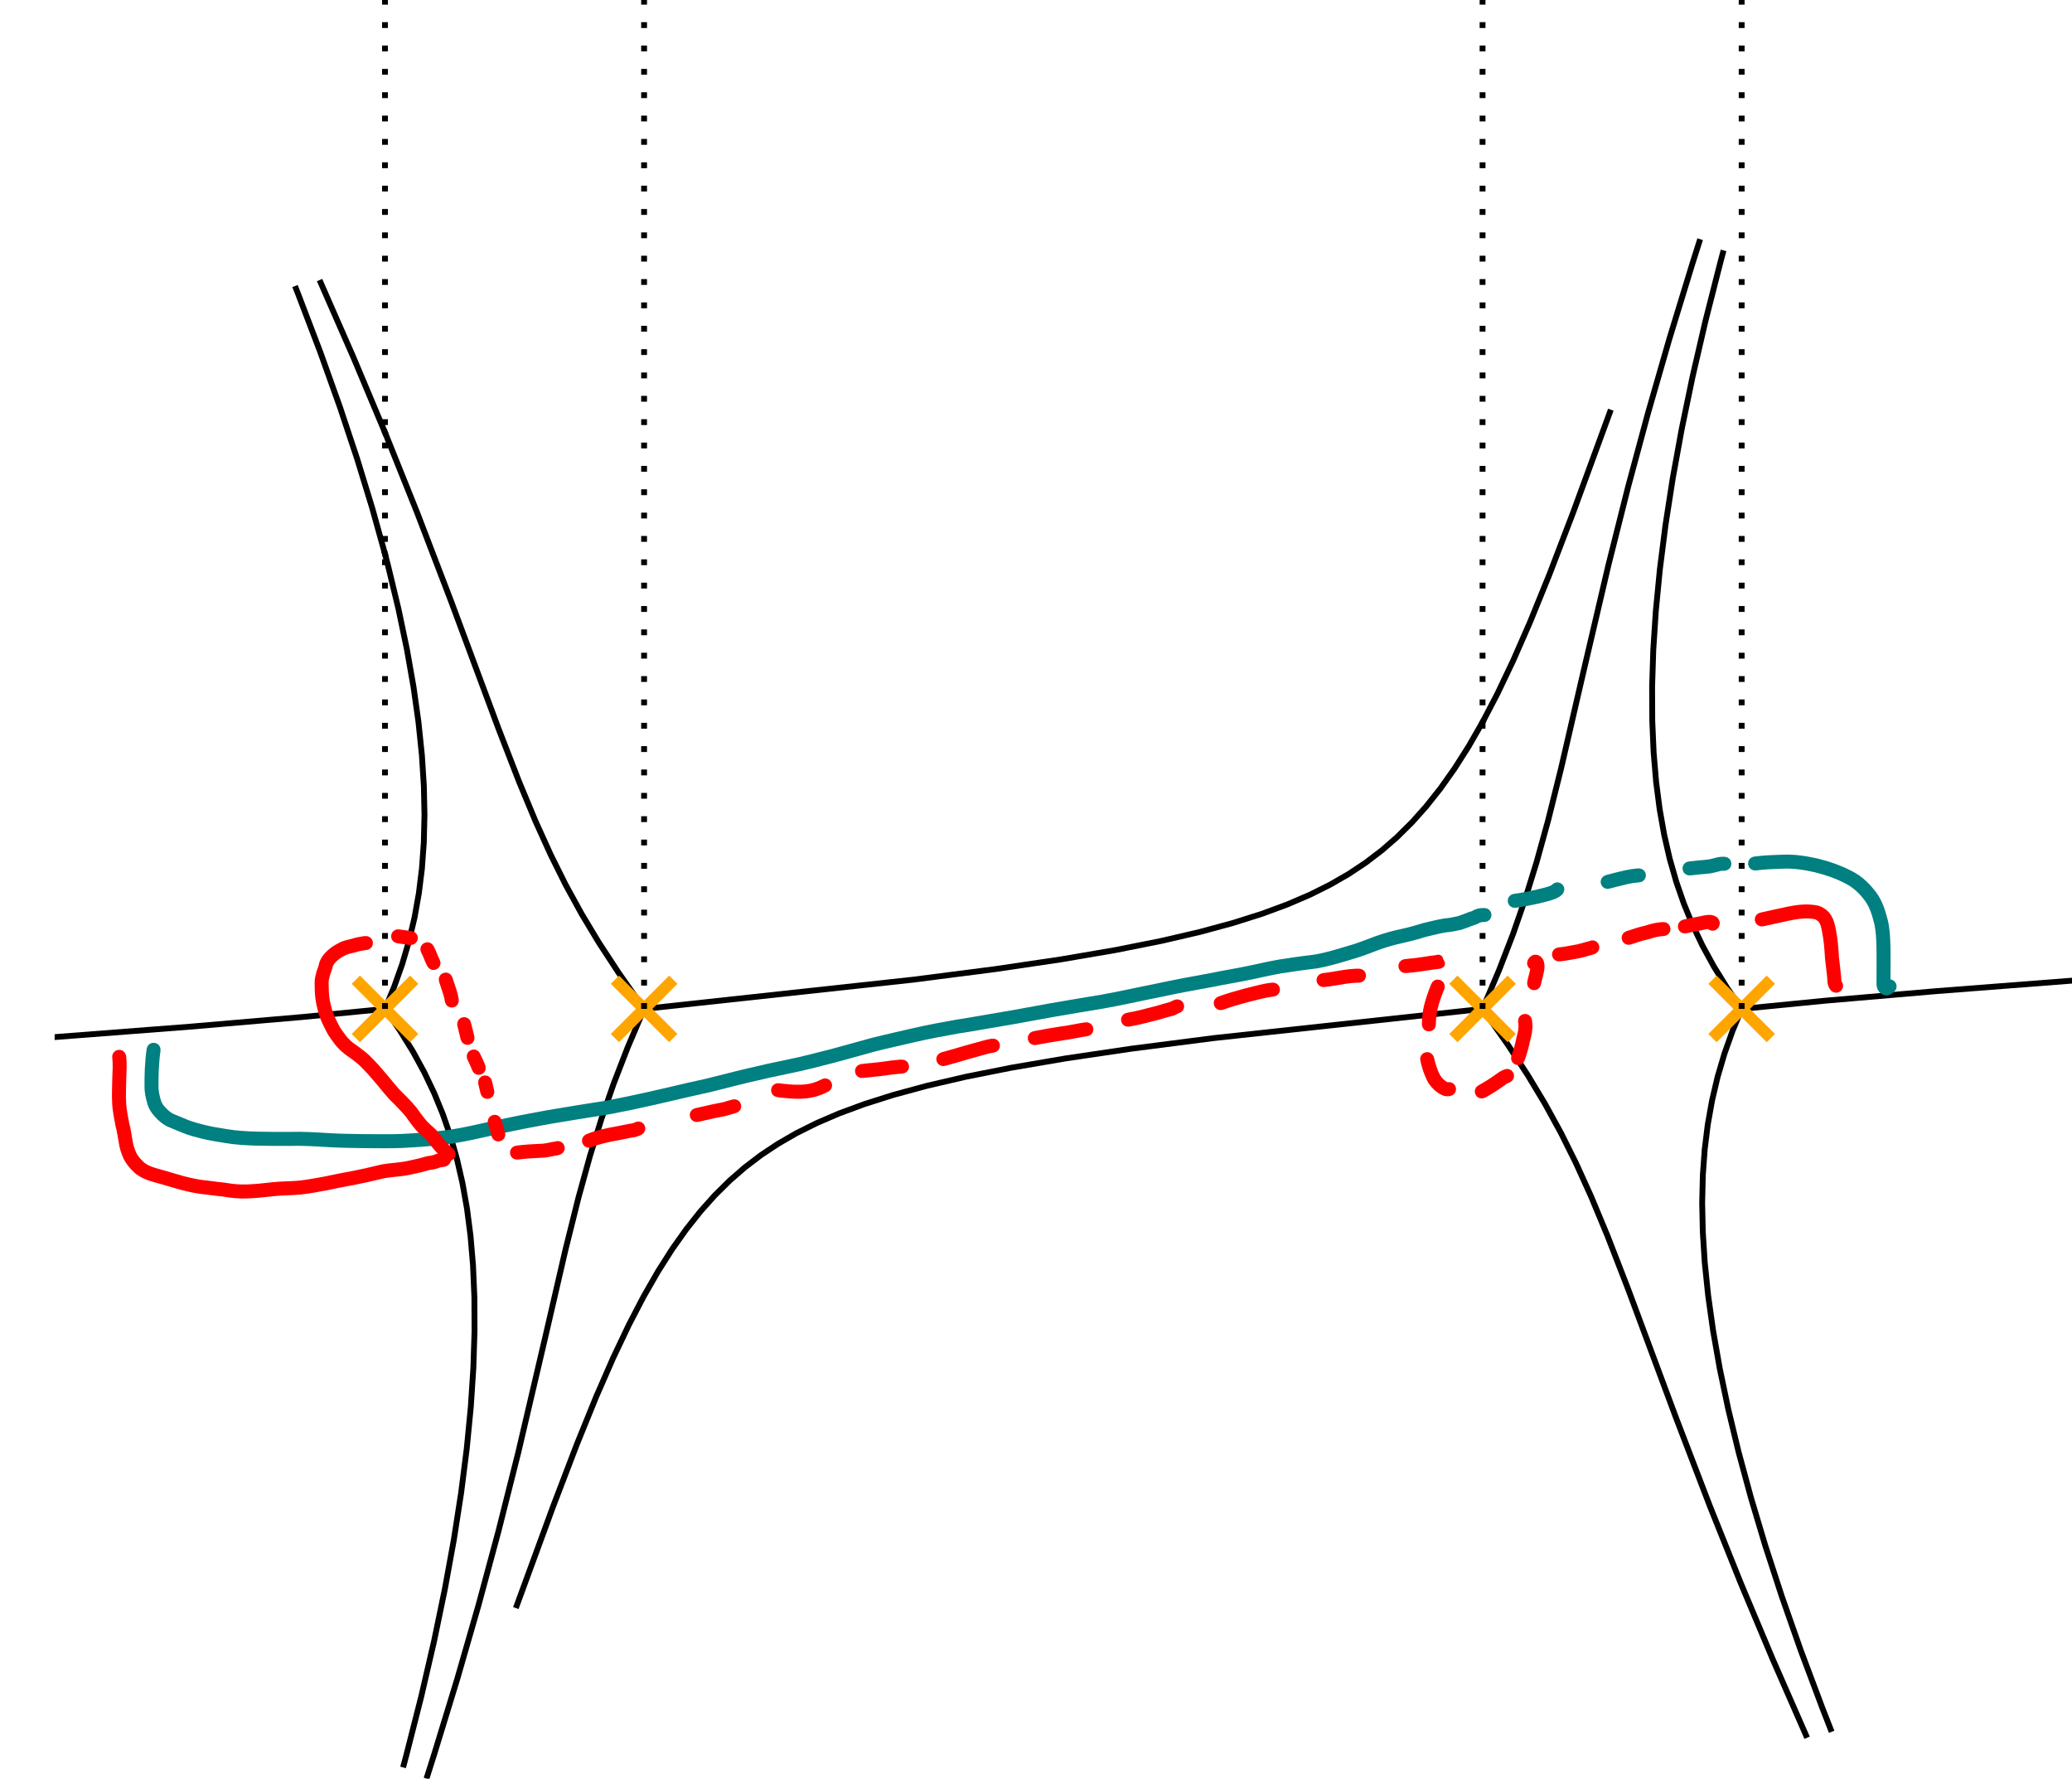<?xml version="1.0" encoding="UTF-8" standalone="no"?>
<!-- Created with matplotlib (http://matplotlib.org/) -->

<svg
   xmlns:dc="http://purl.org/dc/elements/1.1/"
   xmlns:cc="http://creativecommons.org/ns#"
   xmlns:rdf="http://www.w3.org/1999/02/22-rdf-syntax-ns#"
   xmlns:svg="http://www.w3.org/2000/svg"
   xmlns="http://www.w3.org/2000/svg"
   xmlns:xlink="http://www.w3.org/1999/xlink"
   xmlns:sodipodi="http://sodipodi.sourceforge.net/DTD/sodipodi-0.dtd"
   xmlns:inkscape="http://www.inkscape.org/namespaces/inkscape"
   height="304.652pt"
   version="1.1"
   viewBox="0 0 354.962 304.652"
   width="354.962pt"
   id="svg4590"
   inkscape:version="0.91 r13725"
   sodipodi:docname="sn-quartic-0005-paths-2.svg">
  <sodipodi:namedview
     pagecolor="#ffffff"
     bordercolor="#666666"
     borderopacity="1"
     objecttolerance="10"
     gridtolerance="10"
     guidetolerance="10"
     inkscape:pageopacity="0"
     inkscape:pageshadow="2"
     inkscape:window-width="1920"
     inkscape:window-height="1056"
     id="namedview4686"
     showgrid="false"
     inkscape:zoom="2.0031551"
     inkscape:cx="128.49363"
     inkscape:cy="167.92659"
     inkscape:window-x="0"
     inkscape:window-y="24"
     inkscape:window-maximized="1"
     inkscape:current-layer="svg4590"
     fit-margin-top="0"
     fit-margin-left="0"
     fit-margin-right="0"
     fit-margin-bottom="0" />
  <defs
     id="defs4592"
     style="stroke-linecap:butt;stroke-linejoin:round">
    <style
       type="text/css"
       id="style4594">
*{stroke-linecap:butt;stroke-linejoin:round;}
  </style>
  </defs>
  <g
     style="stroke-linecap:butt;stroke-linejoin:round"
     id="patch_1"
     transform="translate(-10.384,-5.807)">
    <path
       inkscape:connector-curvature="0"
       id="path4598"
       style="fill:none;stroke-linecap:butt;stroke-linejoin:round"
       d="m 0,367.021 368.534,0 L 368.534,0 0,0 Z" />
  </g>
  <g
     style="stroke-linecap:butt;stroke-linejoin:round"
     id="axes_1"
     transform="translate(-10.384,-5.807)">
    <g
       style="stroke-linecap:butt;stroke-linejoin:round"
       id="line2d_1">
      <path
         inkscape:connector-curvature="0"
         id="path4602"
         style="fill:none;stroke:#000000;stroke-linecap:square;stroke-linejoin:round"
         d="m 264.367,178.607 4.313,6.11 3.433,5.241 2.954,4.912 2.723,4.967 2.558,5.138 2.604,5.739 2.83,6.8 3.5,9.027 8.239,22.13 5.795,15.115 5.31,13.233 5.449,12.978 5.69,12.985 0,0"
         clip-path="url(#pf6ae75c593)" />
    </g>
    <g
       style="stroke-linecap:butt;stroke-linejoin:round"
       id="line2d_2">
      <path
         inkscape:connector-curvature="0"
         id="path4605"
         style="fill:none;stroke:#000000;stroke-linecap:square;stroke-linejoin:round"
         d="m 264.367,178.607 2.813,-6.603 2.403,-6.211 2.095,-6.038 1.953,-6.311 1.971,-7.133 2.231,-8.952 3.485,-15.068 4.618,-19.724 3.372,-13.396 3.423,-12.689 3.644,-12.649 3.955,-12.919 1.162,-3.661 0,0"
         clip-path="url(#pf6ae75c593)" />
    </g>
    <g
       style="stroke-linecap:butt;stroke-linejoin:round"
       id="line2d_3">
      <path
         inkscape:connector-curvature="0"
         id="path4608"
         style="fill:none;stroke:#000000;stroke-linecap:square;stroke-linejoin:round"
         d="m 264.367,178.607 -46.024,4.997 -14.134,1.818 -11.257,1.664 -9.35,1.6 -7.816,1.558 -6.603,1.533 -5.756,1.562 -4.961,1.573 -4.315,1.594 -3.826,1.643 -3.497,1.742 -3.13,1.803 -2.928,1.941 -2.781,2.117 -2.597,2.26 -2.546,2.516 -2.447,2.737 -2.439,3.07 -2.43,3.427 -2.411,3.791 -2.464,4.293 -2.542,4.883 -2.678,5.636 -2.924,6.687 -3.316,8.162 -4.095,10.707 -6.177,16.843 0,0"
         clip-path="url(#pf6ae75c593)" />
    </g>
    <g
       style="stroke-linecap:butt;stroke-linejoin:round"
       id="line2d_4">
      <path
         inkscape:connector-curvature="0"
         id="path4611"
         style="fill:none;stroke:#000000;stroke-linecap:square;stroke-linejoin:round"
         d="M 76.338,178.607 62.163,180 l -19.208,1.651 -25.871,1.99 -18.084,1.293 0,0"
         clip-path="url(#pf6ae75c593)" />
    </g>
    <g
       style="stroke-linecap:butt;stroke-linejoin:round"
       id="line2d_5">
      <path
         inkscape:connector-curvature="0"
         id="path4614"
         style="fill:none;stroke:#000000;stroke-linecap:square;stroke-linejoin:round"
         d="m 76.338,178.607 2.5,3.61 2.278,3.679 1.937,3.544 1.724,3.617 1.473,3.598 1.289,3.725 1.126,3.938 0.94,4.092 0.78,4.388 0.606,4.684 0.427,5.047 0.234,5.441 0.025,5.839 -0.199,6.281 -0.437,6.677 -0.691,7.12 -0.962,7.573 -1.243,8.008 -1.543,8.476 -1.861,8.973 -2.203,9.513 -2.564,10.077 -0.409,1.531 0,0"
         clip-path="url(#pf6ae75c593)" />
    </g>
    <g
       style="stroke-linecap:butt;stroke-linejoin:round"
       id="line2d_6">
      <path
         inkscape:connector-curvature="0"
         id="path4617"
         style="fill:none;stroke:#000000;stroke-linecap:square;stroke-linejoin:round"
         d="m 76.338,178.607 1.563,-3.767 1.381,-3.885 1.176,-3.989 0.952,-4.047 0.735,-4.134 0.52,-4.205 0.324,-4.46 0.114,-4.72 -0.106,-4.969 -0.336,-5.274 -0.586,-5.668 -0.851,-6.038 -1.141,-6.481 -1.444,-6.897 -1.762,-7.316 -0.538,-2.071 0,0"
         clip-path="url(#pf6ae75c593)" />
    </g>
    <g
       style="stroke-linecap:butt;stroke-linejoin:round"
       id="line2d_7">
      <path
         inkscape:connector-curvature="0"
         id="path4620"
         style="fill:none;stroke:#000000;stroke-linecap:square;stroke-linejoin:round"
         d="m 76.338,100.686 -2.188,-7.863 -2.568,-8.389 -2.961,-8.904 -3.371,-9.425 -3.818,-10.01 -0.328,-0.833 0,0"
         clip-path="url(#pf6ae75c593)" />
    </g>
    <g
       style="stroke-linecap:butt;stroke-linejoin:round"
       id="line2d_8">
      <path
         inkscape:connector-curvature="0"
         id="path4623"
         style="fill:none;stroke:#000000;stroke-linecap:square;stroke-linejoin:round"
         d="m 308.754,178.607 14.175,-1.393 19.208,-1.651 23.221,-1.795 0,0"
         clip-path="url(#pf6ae75c593)" />
    </g>
    <g
       style="stroke-linecap:butt;stroke-linejoin:round"
       id="line2d_9">
      <path
         inkscape:connector-curvature="0"
         id="path4626"
         style="fill:none;stroke:#000000;stroke-linecap:square;stroke-linejoin:round"
         d="m 308.754,178.607 -1.563,3.767 -1.38,3.885 -1.177,3.989 -0.951,4.047 -0.736,4.134 -0.52,4.205 -0.324,4.46 -0.114,4.72 0.106,4.969 0.336,5.274 0.587,5.668 0.85,6.038 1.142,6.48 1.444,6.897 1.762,7.316 2.107,7.79 2.471,8.268 2.85,8.752 3.262,9.289 3.704,9.872 1.378,3.525 0,0"
         clip-path="url(#pf6ae75c593)" />
    </g>
    <g
       style="stroke-linecap:butt;stroke-linejoin:round"
       id="line2d_10">
      <path
         inkscape:connector-curvature="0"
         id="path4629"
         style="fill:none;stroke:#000000;stroke-linecap:square;stroke-linejoin:round"
         d="m 308.754,178.607 -2.5,-3.611 -2.277,-3.678 -1.938,-3.545 -1.723,-3.616 -1.473,-3.598 -1.29,-3.725 -1.126,-3.938 -0.94,-4.092 -0.78,-4.388 -0.606,-4.684 -0.427,-5.047 -0.234,-5.441 -0.025,-5.839 0.199,-6.281 0.437,-6.677 0.691,-7.121 0.962,-7.573 1.243,-8.007 1.543,-8.476 1.861,-8.973 2.203,-9.514 2.564,-10.077 0.409,-1.531 0,0"
         clip-path="url(#pf6ae75c593)" />
    </g>
    <g
       style="stroke-linecap:butt;stroke-linejoin:round"
       id="line2d_11">
      <path
         inkscape:connector-curvature="0"
         id="path4632"
         style="fill:none;stroke:#000000;stroke-linecap:square;stroke-linejoin:round"
         d="m 120.726,178.607 -4.313,-6.11 -3.433,-5.241 -2.955,-4.912 -2.722,-4.968 -2.559,-5.137 -2.603,-5.739 -2.83,-6.8 -3.5,-9.027 -8.24,-22.13 -5.794,-15.116 -5.311,-13.233 -0.128,-0.311 0,0"
         clip-path="url(#pf6ae75c593)" />
    </g>
    <g
       style="stroke-linecap:butt;stroke-linejoin:round"
       id="line2d_12">
      <path
         inkscape:connector-curvature="0"
         id="path4635"
         style="fill:none;stroke:#000000;stroke-linecap:square;stroke-linejoin:round"
         d="M 76.338,79.884 70.905,66.954 65.328,54.232 l 0,0"
         clip-path="url(#pf6ae75c593)" />
    </g>
    <g
       style="stroke-linecap:butt;stroke-linejoin:round"
       id="line2d_13">
      <path
         inkscape:connector-curvature="0"
         id="path4638"
         style="fill:none;stroke:#000000;stroke-linecap:square;stroke-linejoin:round"
         d="m 120.726,178.607 46.023,-4.997 14.134,-1.818 11.258,-1.664 9.349,-1.601 7.816,-1.557 6.604,-1.534 5.755,-1.561 4.961,-1.573 4.316,-1.595 3.825,-1.642 3.498,-1.743 3.13,-1.802 2.927,-1.941 2.781,-2.118 2.598,-2.259 2.546,-2.517 2.446,-2.736 2.44,-3.07 2.429,-3.427 2.412,-3.792 2.393,-4.163 0,0"
         clip-path="url(#pf6ae75c593)" />
    </g>
    <g
       style="stroke-linecap:butt;stroke-linejoin:round"
       id="line2d_14">
      <path
         inkscape:connector-curvature="0"
         id="path4641"
         style="fill:none;stroke:#000000;stroke-linecap:square;stroke-linejoin:round"
         d="m 264.367,129.497 2.545,-4.877 2.689,-5.646 2.91,-6.643 3.308,-8.131 4.062,-10.607 6.164,-16.802 0.124,-0.341 0,0"
         clip-path="url(#pf6ae75c593)" />
    </g>
    <g
       style="stroke-linecap:butt;stroke-linejoin:round"
       id="line2d_15">
      <path
         inkscape:connector-curvature="0"
         id="path4644"
         style="fill:none;stroke:#000000;stroke-linecap:square;stroke-linejoin:round"
         d="m 120.726,178.607 -2.814,6.603 -2.403,6.211 -2.095,6.037 -1.953,6.312 -1.971,7.133 -2.231,8.952 -3.484,15.068 -4.618,19.724 -3.372,13.395 -3.424,12.689 -3.644,12.649 -3.955,12.918 -1.162,3.661 0,0"
         clip-path="url(#pf6ae75c593)" />
    </g>
    <g
       style="stroke-linecap:butt;stroke-linejoin:round"
       id="line2d_16">
      <defs
         id="defs4647">
        <path
           inkscape:connector-curvature="0"
           style="stroke:#ffa500;stroke-width:2;stroke-linecap:butt;stroke-linejoin:round"
           id="mfecb28d4b1"
           d="M -5,5 5,-5 M -5,-5 5,5" />
      </defs>
      <g
         style="stroke-linecap:butt;stroke-linejoin:round"
         id="g4650"
         clip-path="url(#pf6ae75c593)">
        <use
           height="100%"
           width="100%"
           id="use4652"
           y="178.607"
           xlink:href="#mfecb28d4b1"
           x="264.367"
           style="fill:#ffa500;stroke:#ffa500;stroke-width:2;stroke-linecap:butt;stroke-linejoin:round" />
      </g>
    </g>
    <g
       style="stroke-linecap:butt;stroke-linejoin:round"
       id="line2d_17">
      <g
         style="stroke-linecap:butt;stroke-linejoin:round"
         id="g4655"
         clip-path="url(#pf6ae75c593)">
        <use
           height="100%"
           width="100%"
           id="use4657"
           y="178.607"
           xlink:href="#mfecb28d4b1"
           x="76.339"
           style="fill:#ffa500;stroke:#ffa500;stroke-width:2;stroke-linecap:butt;stroke-linejoin:round" />
      </g>
    </g>
    <g
       style="stroke-linecap:butt;stroke-linejoin:round"
       id="line2d_18">
      <g
         style="stroke-linecap:butt;stroke-linejoin:round"
         id="g4660"
         clip-path="url(#pf6ae75c593)">
        <use
           height="100%"
           width="100%"
           id="use4662"
           y="178.607"
           xlink:href="#mfecb28d4b1"
           x="308.754"
           style="fill:#ffa500;stroke:#ffa500;stroke-width:2;stroke-linecap:butt;stroke-linejoin:round" />
      </g>
    </g>
    <g
       style="stroke-linecap:butt;stroke-linejoin:round"
       id="line2d_19">
      <g
         style="stroke-linecap:butt;stroke-linejoin:round"
         id="g4665"
         clip-path="url(#pf6ae75c593)">
        <use
           height="100%"
           width="100%"
           id="use4667"
           y="178.607"
           xlink:href="#mfecb28d4b1"
           x="120.726"
           style="fill:#ffa500;stroke:#ffa500;stroke-width:2;stroke-linecap:butt;stroke-linejoin:round" />
      </g>
    </g>
    <g
       style="stroke-linecap:butt;stroke-linejoin:round"
       id="line2d_20">
      <path
         inkscape:connector-curvature="0"
         id="path4670"
         style="fill:none;stroke:#000000;stroke-linecap:butt;stroke-linejoin:round;stroke-dasharray:1, 3;stroke-dashoffset:0"
         d="m 264.367,178.607 0,-172.8"
         clip-path="url(#pf6ae75c593)" />
    </g>
    <g
       style="stroke-linecap:butt;stroke-linejoin:round"
       id="line2d_21">
      <path
         inkscape:connector-curvature="0"
         id="path4673"
         style="fill:none;stroke:#000000;stroke-linecap:butt;stroke-linejoin:round;stroke-dasharray:1, 3;stroke-dashoffset:0"
         d="m 76.338,178.607 0,-172.8"
         clip-path="url(#pf6ae75c593)" />
    </g>
    <g
       style="stroke-linecap:butt;stroke-linejoin:round"
       id="line2d_22">
      <path
         inkscape:connector-curvature="0"
         id="path4676"
         style="fill:none;stroke:#000000;stroke-linecap:butt;stroke-linejoin:round;stroke-dasharray:1, 3;stroke-dashoffset:0"
         d="m 308.754,178.607 0,-172.8"
         clip-path="url(#pf6ae75c593)" />
    </g>
    <g
       style="stroke-linecap:butt;stroke-linejoin:round"
       id="line2d_23">
      <path
         inkscape:connector-curvature="0"
         id="path4679"
         style="fill:none;stroke:#000000;stroke-linecap:butt;stroke-linejoin:round;stroke-dasharray:1, 3;stroke-dashoffset:0"
         d="m 120.726,178.607 0,-172.8"
         clip-path="url(#pf6ae75c593)" />
    </g>
  </g>
  <defs
     id="defs4681">
    <clipPath
       id="pf6ae75c593"
       style="stroke-linecap:butt;stroke-linejoin:round">
      <rect
         height="345.6"
         width="345.6"
         x="19.746"
         y="5.807"
         id="rect4684"
         style="stroke-linecap:butt;stroke-linejoin:round" />
    </clipPath>
  </defs>
  <path
     style="color:#000000;clip-rule:nonzero;display:inline;overflow:visible;visibility:visible;opacity:1;isolation:auto;mix-blend-mode:normal;color-interpolation:sRGB;color-interpolation-filters:linearRGB;solid-color:#000000;solid-opacity:1;fill-opacity:1;fill-rule:nonzero;stroke:#008080;stroke-width:1.6;stroke-linecap:square;stroke-linejoin:miter;stroke-miterlimit:3.25;stroke-dasharray:none;stroke-dashoffset:0;stroke-opacity:1;marker:none;color-rendering:auto;image-rendering:auto;shape-rendering:auto;text-rendering:auto;enable-background:accumulate"
     id="path4736"
     d="m 26.703,179.881 c -0.155,1.098 -0.245,2.203 -0.303,3.31 -0.044,0.933 -0.045,1.867 -0.047,2.801 -0.027,0.849 0.162,1.682 0.39,2.493 0.159,0.639 0.488,1.22 0.959,1.678 0.47,0.54 0.999,1.005 1.636,1.334 0.865,0.37 1.74,0.719 2.61,1.079 0.954,0.376 1.945,0.633 2.938,0.882 1.285,0.322 2.591,0.514 3.896,0.729 1.691,0.289 3.404,0.377 5.116,0.436 1.914,0.049 3.829,0.045 5.744,0.045 2.044,-0.06 4.08,0.047 6.119,0.178 2.184,0.139 4.373,0.179 6.561,0.204 2.178,-0.004 4.358,0.067 6.534,-0.032 2.265,-0.119 4.526,-0.261 6.778,-0.535 2.318,-0.252 4.608,-0.719 6.878,-1.244 2.208,-0.505 4.427,-0.951 6.645,-1.411 2.16,-0.389 4.309,-0.844 6.479,-1.176 2.018,-0.349 4.04,-0.662 6.062,-0.986 2.065,-0.282 4.104,-0.708 6.144,-1.126 2.126,-0.446 4.244,-0.931 6.361,-1.418 2.295,-0.553 4.598,-1.069 6.903,-1.578 2.3,-0.545 4.581,-1.174 6.883,-1.713 2.434,-0.586 4.881,-1.12 7.334,-1.624 2.465,-0.489 4.886,-1.166 7.324,-1.768 2.304,-0.618 4.597,-1.275 6.899,-1.902 2.354,-0.595 4.728,-1.103 7.09,-1.662 2.403,-0.552 4.828,-0.996 7.255,-1.428 2.664,-0.409 5.312,-0.908 7.972,-1.342 2.765,-0.457 5.514,-1.005 8.275,-1.489 2.916,-0.514 5.84,-0.983 8.76,-1.476 3.091,-0.55 6.15,-1.257 9.23,-1.862 3.005,-0.647 6.024,-1.218 9.05,-1.757 2.563,-0.525 5.149,-0.929 7.705,-1.486 1.997,-0.444 3.988,-0.889 6.02,-1.145 1.523,-0.255 3.059,-0.411 4.587,-0.624 1.542,-0.283 3.058,-0.704 4.558,-1.159 1.285,-0.364 2.566,-0.757 3.815,-1.23 1.072,-0.404 2.135,-0.829 3.231,-1.162 1.126,-0.357 2.274,-0.646 3.43,-0.889 1.199,-0.257 2.372,-0.612 3.545,-0.964 1.134,-0.257 2.257,-0.559 3.405,-0.75 0.851,-0.061 1.68,-0.24 2.511,-0.422 0.513,-0.196 1.04,-0.349 1.542,-0.571 0.359,-0.19 0.789,-0.206 1.128,-0.427 0.321,-0.196 0.666,-0.298 1.037,-0.343 0.197,-0.018 0.395,-0.026 0.593,-0.028 0.565,-0.005 0.572,0.794 0.007,0.799 l 0,0 c -0.17,0.002 -0.341,0.008 -0.511,0.023 -0.255,0.026 -0.485,0.095 -0.707,0.229 -0.383,0.229 -0.815,0.307 -1.226,0.478 -0.551,0.242 -1.127,0.417 -1.693,0.62 -0.844,0.185 -1.687,0.367 -2.551,0.43 -1.115,0.184 -2.205,0.481 -3.306,0.727 -1.195,0.358 -2.389,0.718 -3.61,0.98 -1.133,0.238 -2.259,0.522 -3.363,0.872 -1.08,0.326 -2.125,0.749 -3.181,1.145 -1.267,0.477 -2.563,0.879 -3.865,1.247 -1.539,0.466 -3.095,0.899 -4.679,1.186 -1.532,0.214 -3.071,0.37 -4.598,0.626 -2.008,0.252 -3.975,0.694 -5.95,1.133 -2.566,0.558 -5.162,0.966 -7.735,1.492 -3.022,0.538 -6.036,1.108 -9.037,1.755 -3.087,0.606 -6.153,1.316 -9.251,1.866 -2.918,0.493 -5.84,0.962 -8.755,1.475 -2.764,0.485 -5.516,1.034 -8.284,1.491 -2.656,0.432 -5.301,0.932 -7.961,1.34 -2.412,0.429 -4.822,0.87 -7.211,1.419 -2.354,0.557 -4.719,1.064 -7.064,1.656 -2.308,0.629 -4.607,1.288 -6.917,1.907 -2.449,0.605 -4.88,1.285 -7.355,1.775 -2.446,0.502 -4.885,1.035 -7.313,1.619 -2.306,0.539 -4.589,1.17 -6.893,1.715 -2.303,0.508 -4.604,1.024 -6.896,1.576 -2.124,0.488 -4.247,0.974 -6.38,1.422 -2.052,0.42 -4.101,0.848 -6.178,1.132 -2.023,0.324 -4.048,0.638 -6.067,0.987 -2.156,0.329 -4.291,0.783 -6.437,1.169 -2.211,0.459 -4.425,0.903 -6.627,1.407 -2.298,0.531 -4.615,1.003 -6.961,1.259 -2.272,0.275 -4.554,0.42 -6.839,0.54 -2.191,0.097 -4.386,0.03 -6.578,0.032 -2.202,-0.025 -4.405,-0.065 -6.603,-0.205 -2.022,-0.13 -4.041,-0.236 -6.068,-0.176 -1.924,-2.2e-4 -3.848,0.003 -5.772,-0.046 -1.746,-0.061 -3.493,-0.152 -5.218,-0.446 -1.327,-0.219 -2.654,-0.416 -3.961,-0.743 -1.03,-0.259 -2.059,-0.527 -3.049,-0.919 -0.892,-0.37 -1.791,-0.726 -2.676,-1.11 -0.703,-0.375 -1.309,-0.872 -1.829,-1.477 -0.555,-0.569 -0.974,-1.247 -1.163,-2.027 -0.247,-0.882 -0.446,-1.788 -0.42,-2.711 0.002,-0.947 0.003,-1.895 0.048,-2.842 0.06,-1.131 0.152,-2.26 0.31,-3.381 0.08,-0.559 0.871,-0.446 0.791,0.113 z"
     inkscape:connector-curvature="0" />
  <path
     style="color:#000000;clip-rule:nonzero;display:inline;overflow:visible;visibility:visible;opacity:1;isolation:auto;mix-blend-mode:normal;color-interpolation:sRGB;color-interpolation-filters:linearRGB;solid-color:#000000;solid-opacity:1;fill-opacity:1;fill-rule:nonzero;stroke:#008080;stroke-width:1.6;stroke-linecap:square;stroke-linejoin:miter;stroke-miterlimit:3.25;stroke-dasharray:none;stroke-dashoffset:0;stroke-opacity:1;marker:none;color-rendering:auto;image-rendering:auto;shape-rendering:auto;text-rendering:auto;enable-background:accumulate"
     id="path4738"
     d="m 259.453,153.888 c 1.285,-0.162 2.559,-0.416 3.821,-0.704 0.875,-0.229 1.793,-0.395 2.634,-0.736 0.195,-0.099 0.403,-0.195 0.56,-0.351 -0.004,0.004 -0.008,0.007 -0.011,0.011 -0.009,0.013 -0.019,0.027 -0.028,0.041 0.272,-0.495 0.972,-0.11 0.7,0.385 l 0,0 c -0.054,0.085 -0.025,0.046 -0.086,0.118 -0.238,0.238 -0.539,0.399 -0.842,0.539 -0.886,0.341 -1.829,0.545 -2.749,0.772 -1.284,0.293 -2.579,0.55 -3.886,0.716 -0.559,0.08 -0.672,-0.711 -0.113,-0.791 z"
     inkscape:connector-curvature="0" />
  <path
     style="color:#000000;clip-rule:nonzero;display:inline;overflow:visible;visibility:visible;opacity:1;isolation:auto;mix-blend-mode:normal;color-interpolation:sRGB;color-interpolation-filters:linearRGB;solid-color:#000000;solid-opacity:1;fill-opacity:1;fill-rule:nonzero;stroke:#008080;stroke-width:1.6;stroke-linecap:square;stroke-linejoin:miter;stroke-miterlimit:3.25;stroke-dasharray:none;stroke-dashoffset:0;stroke-opacity:1;marker:none;color-rendering:auto;image-rendering:auto;shape-rendering:auto;text-rendering:auto;enable-background:accumulate"
     id="path4740"
     d="m 275.309,150.662 c 1.058,-0.307 2.134,-0.548 3.206,-0.804 0.646,-0.149 1.304,-0.246 1.963,-0.31 0.089,-0.01 0.178,-0.013 0.267,-0.016 0.565,-8e-4 0.566,0.798 0.002,0.799 l 0,0 c -0.064,0.003 -0.128,0.004 -0.192,0.012 -0.623,0.06 -1.244,0.151 -1.855,0.291 -1.049,0.25 -2.102,0.487 -3.139,0.785 -0.536,0.179 -0.788,-0.579 -0.253,-0.758 z"
     inkscape:connector-curvature="0" />
  <path
     style="color:#000000;clip-rule:nonzero;display:inline;overflow:visible;visibility:visible;opacity:1;isolation:auto;mix-blend-mode:normal;color-interpolation:sRGB;color-interpolation-filters:linearRGB;solid-color:#000000;solid-opacity:1;fill-opacity:1;fill-rule:nonzero;stroke:#008080;stroke-width:1.6;stroke-linecap:square;stroke-linejoin:miter;stroke-miterlimit:3.25;stroke-dasharray:none;stroke-dashoffset:0;stroke-opacity:1;marker:none;color-rendering:auto;image-rendering:auto;shape-rendering:auto;text-rendering:auto;enable-background:accumulate"
     id="path4742"
     d="m 289.46,148.341 c 1.088,-0.116 2.175,-0.239 3.266,-0.326 0.551,-0.094 1.092,-0.246 1.632,-0.389 0.286,-0.068 0.579,-0.082 0.872,-0.087 0.116,-8e-4 0.062,-7.2e-4 0.163,-5.8e-4 0.565,8e-4 0.563,0.8 -0.002,0.799 l 0,0 c -0.092,-1.8e-4 -0.042,-2.7e-4 -0.148,4.4e-4 -0.228,0.004 -0.457,0.011 -0.681,0.06 -0.586,0.155 -1.173,0.321 -1.773,0.413 -1.112,0.089 -2.22,0.218 -3.33,0.328 -0.565,0 -0.565,-0.799 0,-0.799 z"
     inkscape:connector-curvature="0" />
  <path
     style="color:#000000;clip-rule:nonzero;display:inline;overflow:visible;visibility:visible;opacity:1;isolation:auto;mix-blend-mode:normal;color-interpolation:sRGB;color-interpolation-filters:linearRGB;solid-color:#000000;solid-opacity:1;fill-opacity:1;fill-rule:nonzero;stroke:#008080;stroke-width:1.6;stroke-linecap:square;stroke-linejoin:miter;stroke-miterlimit:3.25;stroke-dasharray:none;stroke-dashoffset:0;stroke-opacity:1;marker:none;color-rendering:auto;image-rendering:auto;shape-rendering:auto;text-rendering:auto;enable-background:accumulate"
     id="path4744"
     d="m 300.64,147.498 c 1.551,-0.198 3.114,-0.262 4.676,-0.31 2.01,-0.102 4.007,0.217 5.962,0.653 1.972,0.491 3.902,1.165 5.7,2.115 1.579,0.816 2.813,2.034 3.854,3.45 0.931,1.283 1.374,2.779 1.772,4.289 0.35,1.438 0.413,2.92 0.457,4.392 0.025,1.29 0.019,2.58 0.015,3.871 -0.002,0.783 -0.005,1.566 -0.006,2.349 0.05,-0.13 -0.034,0.751 0.15,0.679 0.034,-0.013 -0.041,-0.083 -0.044,-0.086 0.088,-0.032 0.167,-0.147 0.245,-0.225 0.404,-0.395 0.962,0.176 0.558,0.571 l 0,0 c -0.249,0.239 -0.503,0.461 -0.873,0.449 -0.693,-0.137 -0.863,-0.746 -0.834,-1.39 8e-4,-0.783 0.003,-1.567 0.006,-2.35 0.004,-1.282 0.01,-2.564 -0.015,-3.845 -0.041,-1.412 -0.098,-2.833 -0.431,-4.212 -0.372,-1.414 -0.775,-2.817 -1.644,-4.02 -0.967,-1.322 -2.113,-2.457 -3.585,-3.217 -1.731,-0.923 -3.6,-1.562 -5.5,-2.041 -1.89,-0.423 -3.821,-0.734 -5.764,-0.634 -1.537,0.047 -3.075,0.109 -4.601,0.304 -0.56,0.07 -0.659,-0.722 -0.099,-0.793 z"
     inkscape:connector-curvature="0" />
  <path
     style="color:#000000;clip-rule:nonzero;display:inline;overflow:visible;visibility:visible;opacity:1;isolation:auto;mix-blend-mode:normal;color-interpolation:sRGB;color-interpolation-filters:linearRGB;solid-color:#000000;solid-opacity:1;fill:none;fill-opacity:1;fill-rule:nonzero;stroke:#ff0000;stroke-width:1.6;stroke-linecap:square;stroke-linejoin:miter;stroke-miterlimit:3.25;stroke-dasharray:none;stroke-dashoffset:0;stroke-opacity:1;marker:none;color-rendering:auto;image-rendering:auto;shape-rendering:auto;text-rendering:auto;enable-background:accumulate"
     id="path4750"
     d="m 20.809,180.966 c 0.168,1.263 0.06,2.547 0.021,3.817 -0.019,1.395 -0.105,2.792 -0.015,4.185 0.049,1.211 0.348,2.385 0.539,3.576 0.277,0.964 0.382,1.96 0.574,2.94 0.11,0.828 0.373,1.595 0.713,2.352 0.335,0.622 0.757,1.155 1.275,1.632 0.501,0.546 1.118,0.831 1.785,1.106 0.825,0.312 1.689,0.5 2.532,0.753 1.031,0.305 2.057,0.623 3.096,0.9 1.141,0.296 2.282,0.558 3.453,0.698 1.198,0.116 2.383,0.32 3.583,0.424 1.272,0.214 2.534,0.368 3.824,0.319 1.463,-0.037 2.913,-0.206 4.366,-0.364 1.548,-0.19 3.112,-0.154 4.664,-0.285 1.51,-0.159 3.005,-0.448 4.499,-0.72 1.547,-0.326 3.096,-0.647 4.653,-0.922 1.498,-0.282 2.981,-0.625 4.462,-0.984 1.263,-0.347 2.577,-0.37 3.864,-0.553 0.891,-0.109 1.76,-0.312 2.633,-0.513 0.716,-0.132 1.398,-0.385 2.11,-0.538 0.455,-0.037 0.865,-0.12 1.286,-0.285 0.345,-0.142 0.715,-0.201 1.084,-0.231 0.26,-0.021 0.018,-0.032 -0.085,0.123 -0.057,0.086 -0.054,0.288 -0.059,-0.181 0.055,-0.562 0.85,-0.485 0.795,0.077 l 0,0 c -0.034,-0.048 0.034,0.329 0.006,0.399 -0.105,0.265 -0.331,0.373 -0.594,0.378 -0.292,0.023 -0.585,0.065 -0.857,0.178 -0.46,0.18 -0.915,0.284 -1.409,0.322 -0.708,0.151 -1.385,0.407 -2.098,0.535 -0.896,0.206 -1.787,0.413 -2.7,0.525 -1.263,0.175 -2.548,0.204 -3.787,0.538 -1.497,0.363 -2.997,0.71 -4.512,0.995 -1.555,0.274 -3.103,0.596 -4.648,0.921 -1.519,0.276 -3.039,0.57 -4.575,0.73 -1.545,0.127 -3.101,0.098 -4.644,0.283 -1.472,0.16 -2.94,0.33 -4.422,0.369 -1.323,0.049 -2.619,-0.097 -3.923,-0.321 -1.209,-0.105 -2.403,-0.308 -3.609,-0.426 -1.208,-0.146 -2.387,-0.413 -3.564,-0.719 -1.047,-0.28 -2.082,-0.6 -3.121,-0.907 -0.867,-0.263 -1.758,-0.452 -2.605,-0.779 -0.754,-0.31 -1.454,-0.652 -2.024,-1.258 -0.594,-0.551 -1.082,-1.17 -1.461,-1.891 -0.365,-0.812 -0.646,-1.64 -0.769,-2.527 -0.19,-0.989 -0.304,-1.992 -0.579,-2.965 -0.195,-1.216 -0.499,-2.415 -0.547,-3.652 -0.088,-1.419 -0.011,-2.841 0.013,-4.261 0.038,-1.224 0.144,-2.461 -0.013,-3.679 -0.08,-0.559 0.711,-0.672 0.791,-0.113 z"
     inkscape:connector-curvature="0" />
  <path
     style="color:#000000;clip-rule:nonzero;display:inline;overflow:visible;visibility:visible;opacity:1;isolation:auto;mix-blend-mode:normal;color-interpolation:sRGB;color-interpolation-filters:linearRGB;solid-color:#000000;solid-opacity:1;fill:none;fill-opacity:1;fill-rule:nonzero;stroke:#ff0000;stroke-width:1.6;stroke-linecap:square;stroke-linejoin:miter;stroke-miterlimit:3.25;stroke-dasharray:none;stroke-dashoffset:0;stroke-opacity:1;marker:none;color-rendering:auto;image-rendering:auto;shape-rendering:auto;text-rendering:auto;enable-background:accumulate"
     id="path4752"
     d="m 76.584,197.981 c -0.742,-0.626 -1.402,-1.326 -2.001,-2.088 -0.428,-0.617 -0.898,-1.18 -1.464,-1.671 -0.646,-0.551 -1.259,-1.143 -1.763,-1.828 -0.434,-0.564 -0.872,-1.129 -1.269,-1.72 -0.422,-0.495 -0.865,-0.975 -1.315,-1.445 -0.504,-0.564 -1.08,-1.058 -1.592,-1.615 -0.63,-0.732 -1.268,-1.452 -1.858,-2.217 -0.55,-0.608 -1.057,-1.253 -1.603,-1.864 -0.494,-0.549 -1.015,-1.073 -1.535,-1.597 -0.53,-0.519 -1.138,-0.937 -1.724,-1.385 -0.614,-0.411 -1.213,-0.838 -1.727,-1.37 -0.549,-0.512 -0.982,-1.131 -1.41,-1.743 -0.495,-0.625 -0.8,-1.359 -1.166,-2.057 -0.334,-0.673 -0.617,-1.368 -0.831,-2.089 -0.213,-0.79 -0.394,-1.583 -0.504,-2.395 -0.088,-0.721 -0.106,-1.446 -0.114,-2.171 -0.052,-0.6 0.049,-1.171 0.193,-1.75 0.108,-0.544 0.362,-1.04 0.497,-1.577 0.098,-0.628 0.436,-1.124 0.843,-1.592 0.586,-0.654 1.307,-1.168 2.095,-1.55 0.66,-0.411 1.429,-0.493 2.156,-0.704 0.576,-0.194 1.175,-0.302 1.775,-0.39 0.122,-0.017 0.244,-0.033 0.367,-0.043 0.563,-0.049 0.631,0.747 0.069,0.796 l 0,0 c -0.107,0.01 -0.214,0.022 -0.32,0.038 -0.565,0.083 -1.13,0.183 -1.672,0.368 -0.687,0.192 -1.407,0.274 -2.029,0.656 -0.694,0.327 -1.322,0.787 -1.839,1.356 -0.331,0.375 -0.601,0.754 -0.671,1.264 -0.139,0.535 -0.378,1.034 -0.496,1.573 -0.129,0.515 -0.223,1.011 -0.17,1.546 0.008,0.693 0.025,1.386 0.107,2.075 0.103,0.771 0.277,1.524 0.478,2.275 0.198,0.672 0.463,1.319 0.773,1.946 0.347,0.67 0.641,1.371 1.113,1.969 0.404,0.58 0.814,1.165 1.333,1.649 0.478,0.51 1.064,0.891 1.635,1.288 0.612,0.473 1.251,0.91 1.805,1.456 0.53,0.534 1.06,1.068 1.564,1.627 0.559,0.626 1.079,1.285 1.64,1.908 0.577,0.747 1.201,1.451 1.816,2.167 0.503,0.556 1.082,1.041 1.58,1.602 0.479,0.505 0.961,1.012 1.401,1.552 0.387,0.584 0.825,1.137 1.25,1.693 0.462,0.641 1.046,1.181 1.642,1.695 0.604,0.526 1.113,1.122 1.569,1.781 0.558,0.716 1.178,1.369 1.871,1.957 0.441,0.353 -0.058,0.976 -0.499,0.624 z"
     inkscape:connector-curvature="0" />
  <path
     style="color:#000000;clip-rule:nonzero;display:inline;overflow:visible;visibility:visible;opacity:1;isolation:auto;mix-blend-mode:normal;color-interpolation:sRGB;color-interpolation-filters:linearRGB;solid-color:#000000;solid-opacity:1;fill:none;fill-opacity:1;fill-rule:nonzero;stroke:#ff0000;stroke-width:1.6;stroke-linecap:square;stroke-linejoin:miter;stroke-miterlimit:3.25;stroke-dasharray:none;stroke-dashoffset:0;stroke-opacity:1;marker:none;color-rendering:auto;image-rendering:auto;shape-rendering:auto;text-rendering:auto;enable-background:accumulate"
     id="path4754"
     d="m 68.279,159.974 c 0.706,0.108 1.414,0.197 2.124,0.278 0.561,0.064 0.471,0.857 -0.09,0.794 l 0,0 c -0.717,-0.082 -1.433,-0.172 -2.147,-0.281 -0.559,-0.08 -0.446,-0.871 0.113,-0.791 z"
     inkscape:connector-curvature="0" />
  <path
     style="color:#000000;clip-rule:nonzero;display:inline;overflow:visible;visibility:visible;opacity:1;isolation:auto;mix-blend-mode:normal;color-interpolation:sRGB;color-interpolation-filters:linearRGB;solid-color:#000000;solid-opacity:1;fill:none;fill-opacity:1;fill-rule:nonzero;stroke:#ff0000;stroke-width:1.6;stroke-linecap:square;stroke-linejoin:miter;stroke-miterlimit:3.25;stroke-dasharray:none;stroke-dashoffset:0;stroke-opacity:1;marker:none;color-rendering:auto;image-rendering:auto;shape-rendering:auto;text-rendering:auto;enable-background:accumulate"
     id="path4756"
     d="m 73.58,162.426 c 0.413,0.737 0.634,1.558 1.03,2.302 0.264,0.499 -0.442,0.872 -0.706,0.373 l 0,0 c -0.395,-0.751 -0.629,-1.572 -1.038,-2.318 -0.253,-0.505 0.462,-0.862 0.714,-0.357 z"
     inkscape:connector-curvature="0" />
  <path
     style="color:#000000;clip-rule:nonzero;display:inline;overflow:visible;visibility:visible;opacity:1;isolation:auto;mix-blend-mode:normal;color-interpolation:sRGB;color-interpolation-filters:linearRGB;solid-color:#000000;solid-opacity:1;fill:none;fill-opacity:1;fill-rule:nonzero;stroke:#ff0000;stroke-width:1.6;stroke-linecap:square;stroke-linejoin:miter;stroke-miterlimit:3.25;stroke-dasharray:none;stroke-dashoffset:0;stroke-opacity:1;marker:none;color-rendering:auto;image-rendering:auto;shape-rendering:auto;text-rendering:auto;enable-background:accumulate"
     id="path4758"
     d="m 76.748,167.67 c 0.296,0.967 0.67,1.906 0.912,2.89 0.103,0.491 0.059,0.248 0.135,0.729 0.088,0.558 -0.701,0.682 -0.789,0.124 l 0,0 c -0.067,-0.432 -0.027,-0.211 -0.122,-0.663 -0.234,-0.963 -0.607,-1.88 -0.894,-2.827 -0.179,-0.536 0.579,-0.788 0.758,-0.253 z"
     inkscape:connector-curvature="0" />
  <path
     style="color:#000000;clip-rule:nonzero;display:inline;overflow:visible;visibility:visible;opacity:1;isolation:auto;mix-blend-mode:normal;color-interpolation:sRGB;color-interpolation-filters:linearRGB;solid-color:#000000;solid-opacity:1;fill:none;fill-opacity:1;fill-rule:nonzero;stroke:#ff0000;stroke-width:1.6;stroke-linecap:square;stroke-linejoin:miter;stroke-miterlimit:3.25;stroke-dasharray:none;stroke-dashoffset:0;stroke-opacity:1;marker:none;color-rendering:auto;image-rendering:auto;shape-rendering:auto;text-rendering:auto;enable-background:accumulate"
     id="path4760"
     d="m 79.912,175.375 c 0.193,0.758 0.393,1.514 0.563,2.278 0.123,0.551 -0.657,0.725 -0.78,0.173 l 0,0 c -0.174,-0.784 -0.384,-1.559 -0.574,-2.339 -0.08,-0.559 0.711,-0.672 0.791,-0.113 z"
     inkscape:connector-curvature="0" />
  <path
     style="color:#000000;clip-rule:nonzero;display:inline;overflow:visible;visibility:visible;opacity:1;isolation:auto;mix-blend-mode:normal;color-interpolation:sRGB;color-interpolation-filters:linearRGB;solid-color:#000000;solid-opacity:1;fill:none;fill-opacity:1;fill-rule:nonzero;stroke:#ff0000;stroke-width:1.6;stroke-linecap:square;stroke-linejoin:miter;stroke-miterlimit:3.25;stroke-dasharray:none;stroke-dashoffset:0;stroke-opacity:1;marker:none;color-rendering:auto;image-rendering:auto;shape-rendering:auto;text-rendering:auto;enable-background:accumulate"
     id="path4762"
     d="m 81.541,180.849 c 0.299,0.625 0.606,1.243 0.844,1.893 0.193,0.531 -0.557,0.804 -0.75,0.273 l 0,0 c -0.238,-0.659 -0.564,-1.277 -0.851,-1.914 -0.179,-0.536 0.579,-0.788 0.758,-0.253 z"
     inkscape:connector-curvature="0" />
  <path
     style="color:#000000;clip-rule:nonzero;display:inline;overflow:visible;visibility:visible;opacity:1;isolation:auto;mix-blend-mode:normal;color-interpolation:sRGB;color-interpolation-filters:linearRGB;solid-color:#000000;solid-opacity:1;fill:none;fill-opacity:1;fill-rule:nonzero;stroke:#ff0000;stroke-width:1.6;stroke-linecap:square;stroke-linejoin:miter;stroke-miterlimit:3.25;stroke-dasharray:none;stroke-dashoffset:0;stroke-opacity:1;marker:none;color-rendering:auto;image-rendering:auto;shape-rendering:auto;text-rendering:auto;enable-background:accumulate"
     id="path4764"
     d="m 83.506,185.359 c 0.113,0.516 0.244,1.028 0.367,1.542 0.131,0.549 -0.646,0.734 -0.777,0.185 l 0,0 c -0.128,-0.538 -0.267,-1.073 -0.38,-1.614 -0.08,-0.559 0.711,-0.672 0.791,-0.113 z"
     inkscape:connector-curvature="0" />
  <path
     style="color:#000000;clip-rule:nonzero;display:inline;overflow:visible;visibility:visible;opacity:1;isolation:auto;mix-blend-mode:normal;color-interpolation:sRGB;color-interpolation-filters:linearRGB;solid-color:#000000;solid-opacity:1;fill:none;fill-opacity:1;fill-rule:nonzero;stroke:#ff0000;stroke-width:1.6;stroke-linecap:square;stroke-linejoin:miter;stroke-miterlimit:3.25;stroke-dasharray:none;stroke-dashoffset:0;stroke-opacity:1;marker:none;color-rendering:auto;image-rendering:auto;shape-rendering:auto;text-rendering:auto;enable-background:accumulate"
     id="path4766"
     d="m 85.135,192.03 c 0.243,0.708 0.435,1.432 0.621,2.156 0.141,0.547 -0.633,0.746 -0.774,0.199 l 0,0 c -0.182,-0.706 -0.368,-1.412 -0.605,-2.102 -0.179,-0.536 0.579,-0.788 0.758,-0.253 z"
     inkscape:connector-curvature="0" />
  <path
     style="color:#000000;clip-rule:nonzero;display:inline;overflow:visible;visibility:visible;opacity:1;isolation:auto;mix-blend-mode:normal;color-interpolation:sRGB;color-interpolation-filters:linearRGB;solid-color:#000000;solid-opacity:1;fill:none;fill-opacity:1;fill-rule:nonzero;stroke:#ff0000;stroke-width:1.6;stroke-linecap:square;stroke-linejoin:miter;stroke-miterlimit:3.25;stroke-dasharray:none;stroke-dashoffset:0;stroke-opacity:1;marker:none;color-rendering:auto;image-rendering:auto;shape-rendering:auto;text-rendering:auto;enable-background:accumulate"
     id="path4768"
     d="m 88.532,197.018 c 1.311,-0.171 2.632,-0.251 3.952,-0.31 0.779,0.018 1.534,-0.182 2.291,-0.33 0.217,-0.035 0.427,-0.05 0.635,-0.121 0.54,-0.165 0.774,0.599 0.233,0.764 l 0,0 c -0.238,0.068 -0.468,0.118 -0.715,0.141 -0.796,0.156 -1.591,0.361 -2.409,0.344 -1.294,0.058 -2.589,0.136 -3.875,0.303 -0.559,0.08 -0.672,-0.711 -0.113,-0.791 z"
     inkscape:connector-curvature="0" />
  <path
     style="color:#000000;clip-rule:nonzero;display:inline;overflow:visible;visibility:visible;opacity:1;isolation:auto;mix-blend-mode:normal;color-interpolation:sRGB;color-interpolation-filters:linearRGB;solid-color:#000000;solid-opacity:1;fill:none;fill-opacity:1;fill-rule:nonzero;stroke:#ff0000;stroke-width:1.6;stroke-linecap:square;stroke-linejoin:miter;stroke-miterlimit:3.25;stroke-dasharray:none;stroke-dashoffset:0;stroke-opacity:1;marker:none;color-rendering:auto;image-rendering:auto;shape-rendering:auto;text-rendering:auto;enable-background:accumulate"
     id="path4770"
     d="m 100.795,194.99 c 1.204,-0.515 2.496,-0.782 3.77,-1.065 1.155,-0.18 2.289,-0.467 3.439,-0.673 0.427,-0.019 0.782,-0.131 1.154,-0.316 0.506,-0.252 0.862,0.463 0.356,0.715 l 0,0 c -0.438,0.218 -0.874,0.357 -1.369,0.388 -1.139,0.203 -2.262,0.489 -3.406,0.666 -1.247,0.277 -2.512,0.537 -3.691,1.043 -0.536,0.179 -0.788,-0.579 -0.253,-0.758 z"
     inkscape:connector-curvature="0" />
  <path
     style="color:#000000;clip-rule:nonzero;display:inline;overflow:visible;visibility:visible;opacity:1;isolation:auto;mix-blend-mode:normal;color-interpolation:sRGB;color-interpolation-filters:linearRGB;solid-color:#000000;solid-opacity:1;fill:none;fill-opacity:1;fill-rule:nonzero;stroke:#ff0000;stroke-width:1.6;stroke-linecap:square;stroke-linejoin:miter;stroke-miterlimit:3.25;stroke-dasharray:none;stroke-dashoffset:0;stroke-opacity:1;marker:none;color-rendering:auto;image-rendering:auto;shape-rendering:auto;text-rendering:auto;enable-background:accumulate"
     id="path4772"
     d="m 119.29,190.588 c 1.307,-0.278 2.602,-0.61 3.916,-0.859 0.712,-0.093 1.39,-0.334 2.078,-0.53 0.125,-0.035 0.25,-0.07 0.375,-0.104 0.545,-0.147 0.754,0.624 0.208,0.771 l 0,0 c -0.122,0.033 -0.243,0.067 -0.365,0.101 -0.711,0.203 -1.413,0.449 -2.148,0.546 -1.298,0.245 -2.578,0.576 -3.87,0.849 -0.548,0.137 -0.742,-0.638 -0.194,-0.775 z"
     inkscape:connector-curvature="0" />
  <path
     style="color:#000000;clip-rule:nonzero;display:inline;overflow:visible;visibility:visible;opacity:1;isolation:auto;mix-blend-mode:normal;color-interpolation:sRGB;color-interpolation-filters:linearRGB;solid-color:#000000;solid-opacity:1;fill:none;fill-opacity:1;fill-rule:nonzero;stroke:#ff0000;stroke-width:1.6;stroke-linecap:square;stroke-linejoin:miter;stroke-miterlimit:3.25;stroke-dasharray:none;stroke-dashoffset:0;stroke-opacity:1;marker:none;color-rendering:auto;image-rendering:auto;shape-rendering:auto;text-rendering:auto;enable-background:accumulate"
     id="path4774"
     d="m 133.372,186.331 c 1.259,0.159 2.526,0.296 3.795,0.255 1.044,-0.019 2.046,-0.204 3.014,-0.586 0.323,-0.138 0.65,-0.273 0.959,-0.442 0.496,-0.269 0.877,0.432 0.381,0.702 l 0,0 c -0.338,0.183 -0.693,0.334 -1.048,0.483 -1.054,0.414 -2.147,0.619 -3.283,0.641 -1.315,0.036 -2.628,-0.093 -3.932,-0.263 -0.559,-0.08 -0.446,-0.871 0.113,-0.791 z"
     inkscape:connector-curvature="0" />
  <path
     style="color:#000000;clip-rule:nonzero;display:inline;overflow:visible;visibility:visible;opacity:1;isolation:auto;mix-blend-mode:normal;color-interpolation:sRGB;color-interpolation-filters:linearRGB;solid-color:#000000;solid-opacity:1;fill:none;fill-opacity:1;fill-rule:nonzero;stroke:#ff0000;stroke-width:1.6;stroke-linecap:square;stroke-linejoin:miter;stroke-miterlimit:3.25;stroke-dasharray:none;stroke-dashoffset:0;stroke-opacity:1;marker:none;color-rendering:auto;image-rendering:auto;shape-rendering:auto;text-rendering:auto;enable-background:accumulate"
     id="path4776"
     d="m 147.636,183.041 c 1.27,-0.164 2.547,-0.234 3.814,-0.42 0.856,-0.134 1.716,-0.241 2.58,-0.31 0.155,-0.012 0.311,-0.022 0.467,-0.028 0.564,-0.02 0.593,0.778 0.029,0.798 l 0,0 c -0.144,0.005 -0.288,0.015 -0.432,0.025 -0.846,0.067 -1.688,0.173 -2.527,0.304 -1.269,0.186 -2.546,0.259 -3.818,0.421 -0.559,0.08 -0.672,-0.711 -0.113,-0.791 z"
     inkscape:connector-curvature="0" />
  <path
     style="color:#000000;clip-rule:nonzero;display:inline;overflow:visible;visibility:visible;opacity:1;isolation:auto;mix-blend-mode:normal;color-interpolation:sRGB;color-interpolation-filters:linearRGB;solid-color:#000000;solid-opacity:1;fill:none;fill-opacity:1;fill-rule:nonzero;stroke:#ff0000;stroke-width:1.6;stroke-linecap:square;stroke-linejoin:miter;stroke-miterlimit:3.25;stroke-dasharray:none;stroke-dashoffset:0;stroke-opacity:1;marker:none;color-rendering:auto;image-rendering:auto;shape-rendering:auto;text-rendering:auto;enable-background:accumulate"
     id="path4778"
     d="m 161.495,181.013 c 1.321,-0.372 2.647,-0.73 3.959,-1.134 1.165,-0.295 2.31,-0.665 3.474,-0.962 0.366,-0.085 0.732,-0.172 1.104,-0.224 0.559,-0.077 0.669,0.714 0.109,0.791 l 0,0 c -0.343,0.047 -0.679,0.131 -1.016,0.207 -1.152,0.293 -2.284,0.661 -3.436,0.952 -1.306,0.401 -2.625,0.76 -3.941,1.128 -0.536,0.179 -0.788,-0.579 -0.253,-0.758 z"
     inkscape:connector-curvature="0" />
  <path
     style="color:#000000;clip-rule:nonzero;display:inline;overflow:visible;visibility:visible;opacity:1;isolation:auto;mix-blend-mode:normal;color-interpolation:sRGB;color-interpolation-filters:linearRGB;solid-color:#000000;solid-opacity:1;fill:none;fill-opacity:1;fill-rule:nonzero;stroke:#ff0000;stroke-width:1.6;stroke-linecap:square;stroke-linejoin:miter;stroke-miterlimit:3.25;stroke-dasharray:none;stroke-dashoffset:0;stroke-opacity:1;marker:none;color-rendering:auto;image-rendering:auto;shape-rendering:auto;text-rendering:auto;enable-background:accumulate"
     id="path4780"
     d="m 177.195,177.41 c 1.526,-0.299 3.061,-0.556 4.597,-0.801 1.154,-0.131 2.287,-0.393 3.431,-0.589 0.275,-0.045 0.55,-0.091 0.827,-0.125 0.561,-0.063 0.651,0.731 0.089,0.794 l 0,0 c -0.262,0.032 -0.521,0.076 -0.781,0.118 -1.147,0.196 -2.283,0.46 -3.44,0.591 -1.513,0.241 -3.026,0.496 -4.529,0.787 -0.548,0.137 -0.742,-0.638 -0.194,-0.775 z"
     inkscape:connector-curvature="0" />
  <path
     style="color:#000000;clip-rule:nonzero;display:inline;overflow:visible;visibility:visible;opacity:1;isolation:auto;mix-blend-mode:normal;color-interpolation:sRGB;color-interpolation-filters:linearRGB;solid-color:#000000;solid-opacity:1;fill:none;fill-opacity:1;fill-rule:nonzero;stroke:#ff0000;stroke-width:1.6;stroke-linecap:square;stroke-linejoin:miter;stroke-miterlimit:3.25;stroke-dasharray:none;stroke-dashoffset:0;stroke-opacity:1;marker:none;color-rendering:auto;image-rendering:auto;shape-rendering:auto;text-rendering:auto;enable-background:accumulate"
     id="path4782"
     d="m 193.216,174.254 c 1.432,-0.25 2.84,-0.606 4.244,-0.978 1.009,-0.232 1.984,-0.581 2.99,-0.826 0.375,-0.099 0.7,-0.318 1.057,-0.458 0.532,-0.19 0.8,0.563 0.268,0.752 l 0,0 c -0.39,0.095 -0.72,0.443 -1.137,0.482 -1.001,0.243 -1.971,0.593 -2.975,0.822 -1.439,0.38 -2.881,0.745 -4.349,0.998 -0.56,0.07 -0.659,-0.722 -0.099,-0.793 z"
     inkscape:connector-curvature="0" />
  <path
     style="color:#000000;clip-rule:nonzero;display:inline;overflow:visible;visibility:visible;opacity:1;isolation:auto;mix-blend-mode:normal;color-interpolation:sRGB;color-interpolation-filters:linearRGB;solid-color:#000000;solid-opacity:1;fill:none;fill-opacity:1;fill-rule:nonzero;stroke:#ff0000;stroke-width:1.6;stroke-linecap:square;stroke-linejoin:miter;stroke-miterlimit:3.25;stroke-dasharray:none;stroke-dashoffset:0;stroke-opacity:1;marker:none;color-rendering:auto;image-rendering:auto;shape-rendering:auto;text-rendering:auto;enable-background:accumulate"
     id="path4784"
     d="m 209.018,171.428 c 1.398,-0.503 2.827,-0.919 4.262,-1.302 1.23,-0.291 2.44,-0.648 3.684,-0.879 0.345,-0.055 0.689,-0.121 1.038,-0.147 0.013,-5.3e-4 0.027,-8e-4 0.04,-0.002 0.565,-0.017 0.589,0.781 0.025,0.798 l 0,0 c -0.002,-5e-5 -0.004,-1e-4 -0.006,-1.5e-4 -0.319,0.028 -0.635,0.083 -0.95,0.136 -1.224,0.226 -2.414,0.58 -3.624,0.865 -1.419,0.378 -2.832,0.79 -4.215,1.288 -0.536,0.179 -0.788,-0.579 -0.253,-0.758 z"
     inkscape:connector-curvature="0" />
  <path
     style="color:#000000;clip-rule:nonzero;display:inline;overflow:visible;visibility:visible;opacity:1;isolation:auto;mix-blend-mode:normal;color-interpolation:sRGB;color-interpolation-filters:linearRGB;solid-color:#000000;solid-opacity:1;fill:none;fill-opacity:1;fill-rule:nonzero;stroke:#ff0000;stroke-width:1.6;stroke-linecap:square;stroke-linejoin:miter;stroke-miterlimit:3.25;stroke-dasharray:none;stroke-dashoffset:0;stroke-opacity:1;marker:none;color-rendering:auto;image-rendering:auto;shape-rendering:auto;text-rendering:auto;enable-background:accumulate"
     id="path4786"
     d="m 226.707,167.466 c 1.204,-0.121 2.388,-0.367 3.583,-0.547 0.676,-0.101 1.357,-0.175 2.04,-0.205 0.157,-0.006 0.314,-0.01 0.471,-0.006 0.565,0.011 0.549,0.81 -0.016,0.799 l 0,0 c -0.14,-0.002 -0.28,5.7e-4 -0.42,0.006 -0.655,0.028 -1.308,0.1 -1.956,0.197 -1.197,0.18 -2.384,0.426 -3.589,0.548 -0.559,0.08 -0.672,-0.711 -0.113,-0.791 z"
     inkscape:connector-curvature="0" />
  <path
     style="color:#000000;clip-rule:nonzero;display:inline;overflow:visible;visibility:visible;opacity:1;isolation:auto;mix-blend-mode:normal;color-interpolation:sRGB;color-interpolation-filters:linearRGB;solid-color:#000000;solid-opacity:1;fill:none;fill-opacity:1;fill-rule:nonzero;stroke:#ff0000;stroke-width:1.6;stroke-linecap:square;stroke-linejoin:miter;stroke-miterlimit:3.25;stroke-dasharray:none;stroke-dashoffset:0;stroke-opacity:1;marker:none;color-rendering:auto;image-rendering:auto;shape-rendering:auto;text-rendering:auto;enable-background:accumulate"
     id="path4788"
     d="m 240.738,165.069 c 1.318,-0.109 2.623,-0.278 3.929,-0.486 0.578,-0.133 1.181,-0.131 1.76,-0.25 -0.289,0.067 -0.04,-0.004 -0.047,0.778 -0.564,-0.021 -0.534,-0.819 0.03,-0.798 l 0,0 c 0.264,0.806 0.516,0.699 0.171,0.804 -0.591,0.113 -1.199,0.13 -1.788,0.255 -1.314,0.209 -2.628,0.38 -3.955,0.489 -0.56,0.07 -0.659,-0.722 -0.099,-0.793 z"
     inkscape:connector-curvature="0" />
  <path
     style="color:#000000;clip-rule:nonzero;display:inline;overflow:visible;visibility:visible;opacity:1;isolation:auto;mix-blend-mode:normal;color-interpolation:sRGB;color-interpolation-filters:linearRGB;solid-color:#000000;solid-opacity:1;fill:none;fill-opacity:1;fill-rule:nonzero;stroke:#ff0000;stroke-width:1.6;stroke-linecap:square;stroke-linejoin:miter;stroke-miterlimit:3.25;stroke-dasharray:none;stroke-dashoffset:0;stroke-opacity:1;marker:none;color-rendering:auto;image-rendering:auto;shape-rendering:auto;text-rendering:auto;enable-background:accumulate"
     id="path4790"
     d="m 246.679,169.121 c -0.461,1.137 -0.875,2.289 -1.172,3.48 -0.173,0.776 -0.273,1.567 -0.311,2.361 -0.006,0.154 -0.009,0.308 -0.006,0.463 0.011,0.565 -0.788,0.58 -0.799,0.015 l 0,0 c -0.003,-0.172 -2.1e-4,-0.345 0.007,-0.517 0.042,-0.846 0.148,-1.689 0.334,-2.516 0.304,-1.21 0.719,-2.384 1.189,-3.539 0.179,-0.536 0.936,-0.283 0.758,0.253 z"
     inkscape:connector-curvature="0" />
  <path
     style="color:#000000;clip-rule:nonzero;display:inline;overflow:visible;visibility:visible;opacity:1;isolation:auto;mix-blend-mode:normal;color-interpolation:sRGB;color-interpolation-filters:linearRGB;solid-color:#000000;solid-opacity:1;fill:none;fill-opacity:1;fill-rule:nonzero;stroke:#ff0000;stroke-width:1.6;stroke-linecap:square;stroke-linejoin:miter;stroke-miterlimit:3.25;stroke-dasharray:none;stroke-dashoffset:0;stroke-opacity:1;marker:none;color-rendering:auto;image-rendering:auto;shape-rendering:auto;text-rendering:auto;enable-background:accumulate"
     id="path4792"
     d="m 244.879,181.312 c 0.281,1.172 0.608,2.317 1.208,3.367 0.421,0.594 0.931,1.116 1.597,1.423 0.188,0.105 0.292,0.075 0.485,0.042 0.56,-0.072 0.662,0.72 0.102,0.792 l 0,0 c -0.323,0.034 -0.634,0.05 -0.931,-0.113 -0.807,-0.395 -1.446,-1.003 -1.948,-1.749 -0.626,-1.108 -0.993,-2.305 -1.282,-3.542 -0.155,-0.543 0.613,-0.762 0.768,-0.219 z"
     inkscape:connector-curvature="0" />
  <path
     style="color:#000000;clip-rule:nonzero;display:inline;overflow:visible;visibility:visible;opacity:1;isolation:auto;mix-blend-mode:normal;color-interpolation:sRGB;color-interpolation-filters:linearRGB;solid-color:#000000;solid-opacity:1;fill:none;fill-opacity:1;fill-rule:nonzero;stroke:#ff0000;stroke-width:1.6;stroke-linecap:square;stroke-linejoin:miter;stroke-miterlimit:3.25;stroke-dasharray:none;stroke-dashoffset:0;stroke-opacity:1;marker:none;color-rendering:auto;image-rendering:auto;shape-rendering:auto;text-rendering:auto;enable-background:accumulate"
     id="path4794"
     d="m 253.692,186.577 c 0.997,-0.54 1.949,-1.145 2.873,-1.799 0.452,-0.327 0.888,-0.667 1.422,-0.845 -0.003,-1.7e-4 -0.006,-3.3e-4 -0.01,-5e-4 0.503,-0.256 0.866,0.455 0.363,0.712 l 0,0 c -0.035,0.016 -0.07,0.032 -0.106,0.048 -0.459,0.144 -0.813,0.474 -1.208,0.737 -0.957,0.678 -1.944,1.305 -2.978,1.862 -0.505,0.253 -0.862,-0.462 -0.357,-0.714 z"
     inkscape:connector-curvature="0" />
  <path
     style="color:#000000;clip-rule:nonzero;display:inline;overflow:visible;visibility:visible;opacity:1;isolation:auto;mix-blend-mode:normal;color-interpolation:sRGB;color-interpolation-filters:linearRGB;solid-color:#000000;solid-opacity:1;fill:none;fill-opacity:1;fill-rule:nonzero;stroke:#ff0000;stroke-width:1.6;stroke-linecap:square;stroke-linejoin:miter;stroke-miterlimit:3.25;stroke-dasharray:none;stroke-dashoffset:0;stroke-opacity:1;marker:none;color-rendering:auto;image-rendering:auto;shape-rendering:auto;text-rendering:auto;enable-background:accumulate"
     id="path4796"
     d="m 259.69,181.074 c 0.367,-1.058 0.682,-2.125 0.889,-3.227 0.224,-0.801 0.411,-1.581 0.345,-2.414 -0.037,-0.349 -0.017,-0.181 -0.057,-0.503 -0.069,-0.561 0.724,-0.658 0.793,-0.097 l 0,0 c 0.042,0.344 0.021,0.164 0.061,0.539 0.067,0.903 -0.104,1.756 -0.356,2.623 -0.215,1.137 -0.538,2.24 -0.916,3.332 -0.179,0.536 -0.936,0.283 -0.758,-0.253 z"
     inkscape:connector-curvature="0" />
  <path
     style="color:#000000;clip-rule:nonzero;display:inline;overflow:visible;visibility:visible;opacity:1;isolation:auto;mix-blend-mode:normal;color-interpolation:sRGB;color-interpolation-filters:linearRGB;solid-color:#000000;solid-opacity:1;fill:none;fill-opacity:1;fill-rule:nonzero;stroke:#ff0000;stroke-width:1.6;stroke-linecap:square;stroke-linejoin:miter;stroke-miterlimit:3.25;stroke-dasharray:none;stroke-dashoffset:0;stroke-opacity:1;marker:none;color-rendering:auto;image-rendering:auto;shape-rendering:auto;text-rendering:auto;enable-background:accumulate"
     id="path4798"
     d="m 262.422,168.317 c 0.148,-0.935 0.551,-1.839 0.582,-2.791 0.066,-0.101 -0.206,-0.799 -0.049,-0.431 -0.088,0.033 0.247,-0.073 0.219,0.02 -0.249,0.507 -0.966,0.154 -0.717,-0.352 l 0,0 c 0.157,-0.304 0.423,-0.541 0.796,-0.408 0.489,0.241 0.533,0.709 0.548,1.21 -0.058,0.978 -0.399,1.908 -0.589,2.865 -0.08,0.559 -0.871,0.446 -0.791,-0.113 z"
     inkscape:connector-curvature="0" />
  <path
     style="color:#000000;clip-rule:nonzero;display:inline;overflow:visible;visibility:visible;opacity:1;isolation:auto;mix-blend-mode:normal;color-interpolation:sRGB;color-interpolation-filters:linearRGB;solid-color:#000000;solid-opacity:1;fill:none;fill-opacity:1;fill-rule:nonzero;stroke:#ff0000;stroke-width:1.6;stroke-linecap:square;stroke-linejoin:miter;stroke-miterlimit:3.25;stroke-dasharray:none;stroke-dashoffset:0;stroke-opacity:1;marker:none;color-rendering:auto;image-rendering:auto;shape-rendering:auto;text-rendering:auto;enable-background:accumulate"
     id="path4800"
     d="m 267.041,163.073 c 1.125,-0.1 2.224,-0.359 3.336,-0.546 0.648,-0.142 1.275,-0.36 1.919,-0.522 0.02,-0.019 0.382,-0.067 0.264,-0.072 0.477,-0.303 0.905,0.372 0.428,0.674 l 0,0 c -0.171,0.085 -0.31,0.144 -0.498,0.172 -0.664,0.166 -1.31,0.395 -1.98,0.534 -1.118,0.188 -2.224,0.448 -3.355,0.549 -0.559,0.08 -0.672,-0.711 -0.113,-0.791 z"
     inkscape:connector-curvature="0" />
  <path
     style="color:#000000;clip-rule:nonzero;display:inline;overflow:visible;visibility:visible;opacity:1;isolation:auto;mix-blend-mode:normal;color-interpolation:sRGB;color-interpolation-filters:linearRGB;solid-color:#000000;solid-opacity:1;fill:none;fill-opacity:1;fill-rule:nonzero;stroke:#ff0000;stroke-width:1.6;stroke-linecap:square;stroke-linejoin:miter;stroke-miterlimit:3.25;stroke-dasharray:none;stroke-dashoffset:0;stroke-opacity:1;marker:none;color-rendering:auto;image-rendering:auto;shape-rendering:auto;text-rendering:auto;enable-background:accumulate"
     id="path4802"
     d="m 278.903,160.246 c 1.021,-0.337 2.029,-0.691 3.083,-0.915 0.713,-0.235 1.435,-0.427 2.178,-0.536 0.256,-0.034 0.514,-0.056 0.772,-0.072 0.564,-0.034 0.611,0.764 0.047,0.797 l 0,0 c -0.236,0.014 -0.471,0.034 -0.705,0.065 -0.727,0.105 -1.429,0.305 -2.128,0.527 -1.024,0.215 -2.003,0.565 -2.995,0.891 -0.536,0.179 -0.788,-0.579 -0.253,-0.758 z"
     inkscape:connector-curvature="0" />
  <path
     style="color:#000000;clip-rule:nonzero;display:inline;overflow:visible;visibility:visible;opacity:1;isolation:auto;mix-blend-mode:normal;color-interpolation:sRGB;color-interpolation-filters:linearRGB;solid-color:#000000;solid-opacity:1;fill:none;fill-opacity:1;fill-rule:nonzero;stroke:#ff0000;stroke-width:1.6;stroke-linecap:square;stroke-linejoin:miter;stroke-miterlimit:3.25;stroke-dasharray:none;stroke-dashoffset:0;stroke-opacity:1;marker:none;color-rendering:auto;image-rendering:auto;shape-rendering:auto;text-rendering:auto;enable-background:accumulate"
     id="path4804"
     d="m 288.605,158.281 c 1.088,-0.294 2.217,-0.403 3.308,-0.674 0.617,-0.113 1.24,-0.245 1.77,0.162 0.191,0.427 0.181,0.214 0.057,0.636 -0.295,0.481 -0.976,0.064 -0.681,-0.417 l 0,0 c -0.032,0.274 -0.059,0.142 0.11,0.392 -0.241,-0.26 -0.768,0.011 -1.065,0.003 -1.118,0.271 -2.27,0.398 -3.385,0.689 -0.559,0.08 -0.672,-0.711 -0.113,-0.791 z"
     inkscape:connector-curvature="0" />
  <path
     style="color:#000000;clip-rule:nonzero;display:inline;overflow:visible;visibility:visible;opacity:1;isolation:auto;mix-blend-mode:normal;color-interpolation:sRGB;color-interpolation-filters:linearRGB;solid-color:#000000;solid-opacity:1;fill:none;fill-opacity:1;fill-rule:nonzero;stroke:#ff0000;stroke-width:1.6;stroke-linecap:square;stroke-linejoin:miter;stroke-miterlimit:3.25;stroke-dasharray:none;stroke-dashoffset:0;stroke-opacity:1;marker:none;color-rendering:auto;image-rendering:auto;shape-rendering:auto;text-rendering:auto;enable-background:accumulate"
     id="path4806"
     d="m 301.784,157.083 c 1.495,-0.321 2.984,-0.672 4.481,-0.984 1.7,-0.348 3.395,-0.567 5.102,-0.191 1.621,0.632 2.026,1.742 2.337,3.342 0.32,1.565 0.451,3.158 0.532,4.751 0.116,1.12 0.287,2.232 0.381,3.354 0.037,0.33 0.011,0.661 0.098,0.984 0.017,0.063 0.103,0.241 0.076,0.181 0.427,0.37 -0.097,0.973 -0.523,0.603 l 0,0 c -0.433,-0.46 -0.411,-1.107 -0.446,-1.703 -0.094,-1.131 -0.27,-2.251 -0.383,-3.38 -0.078,-1.556 -0.205,-3.112 -0.518,-4.641 -0.237,-1.263 -0.458,-2.166 -1.728,-2.713 -1.59,-0.367 -3.179,-0.116 -4.764,0.194 -1.514,0.315 -3.018,0.672 -4.531,0.992 -0.559,0.08 -0.672,-0.711 -0.113,-0.791 z"
     inkscape:connector-curvature="0" />
</svg>
